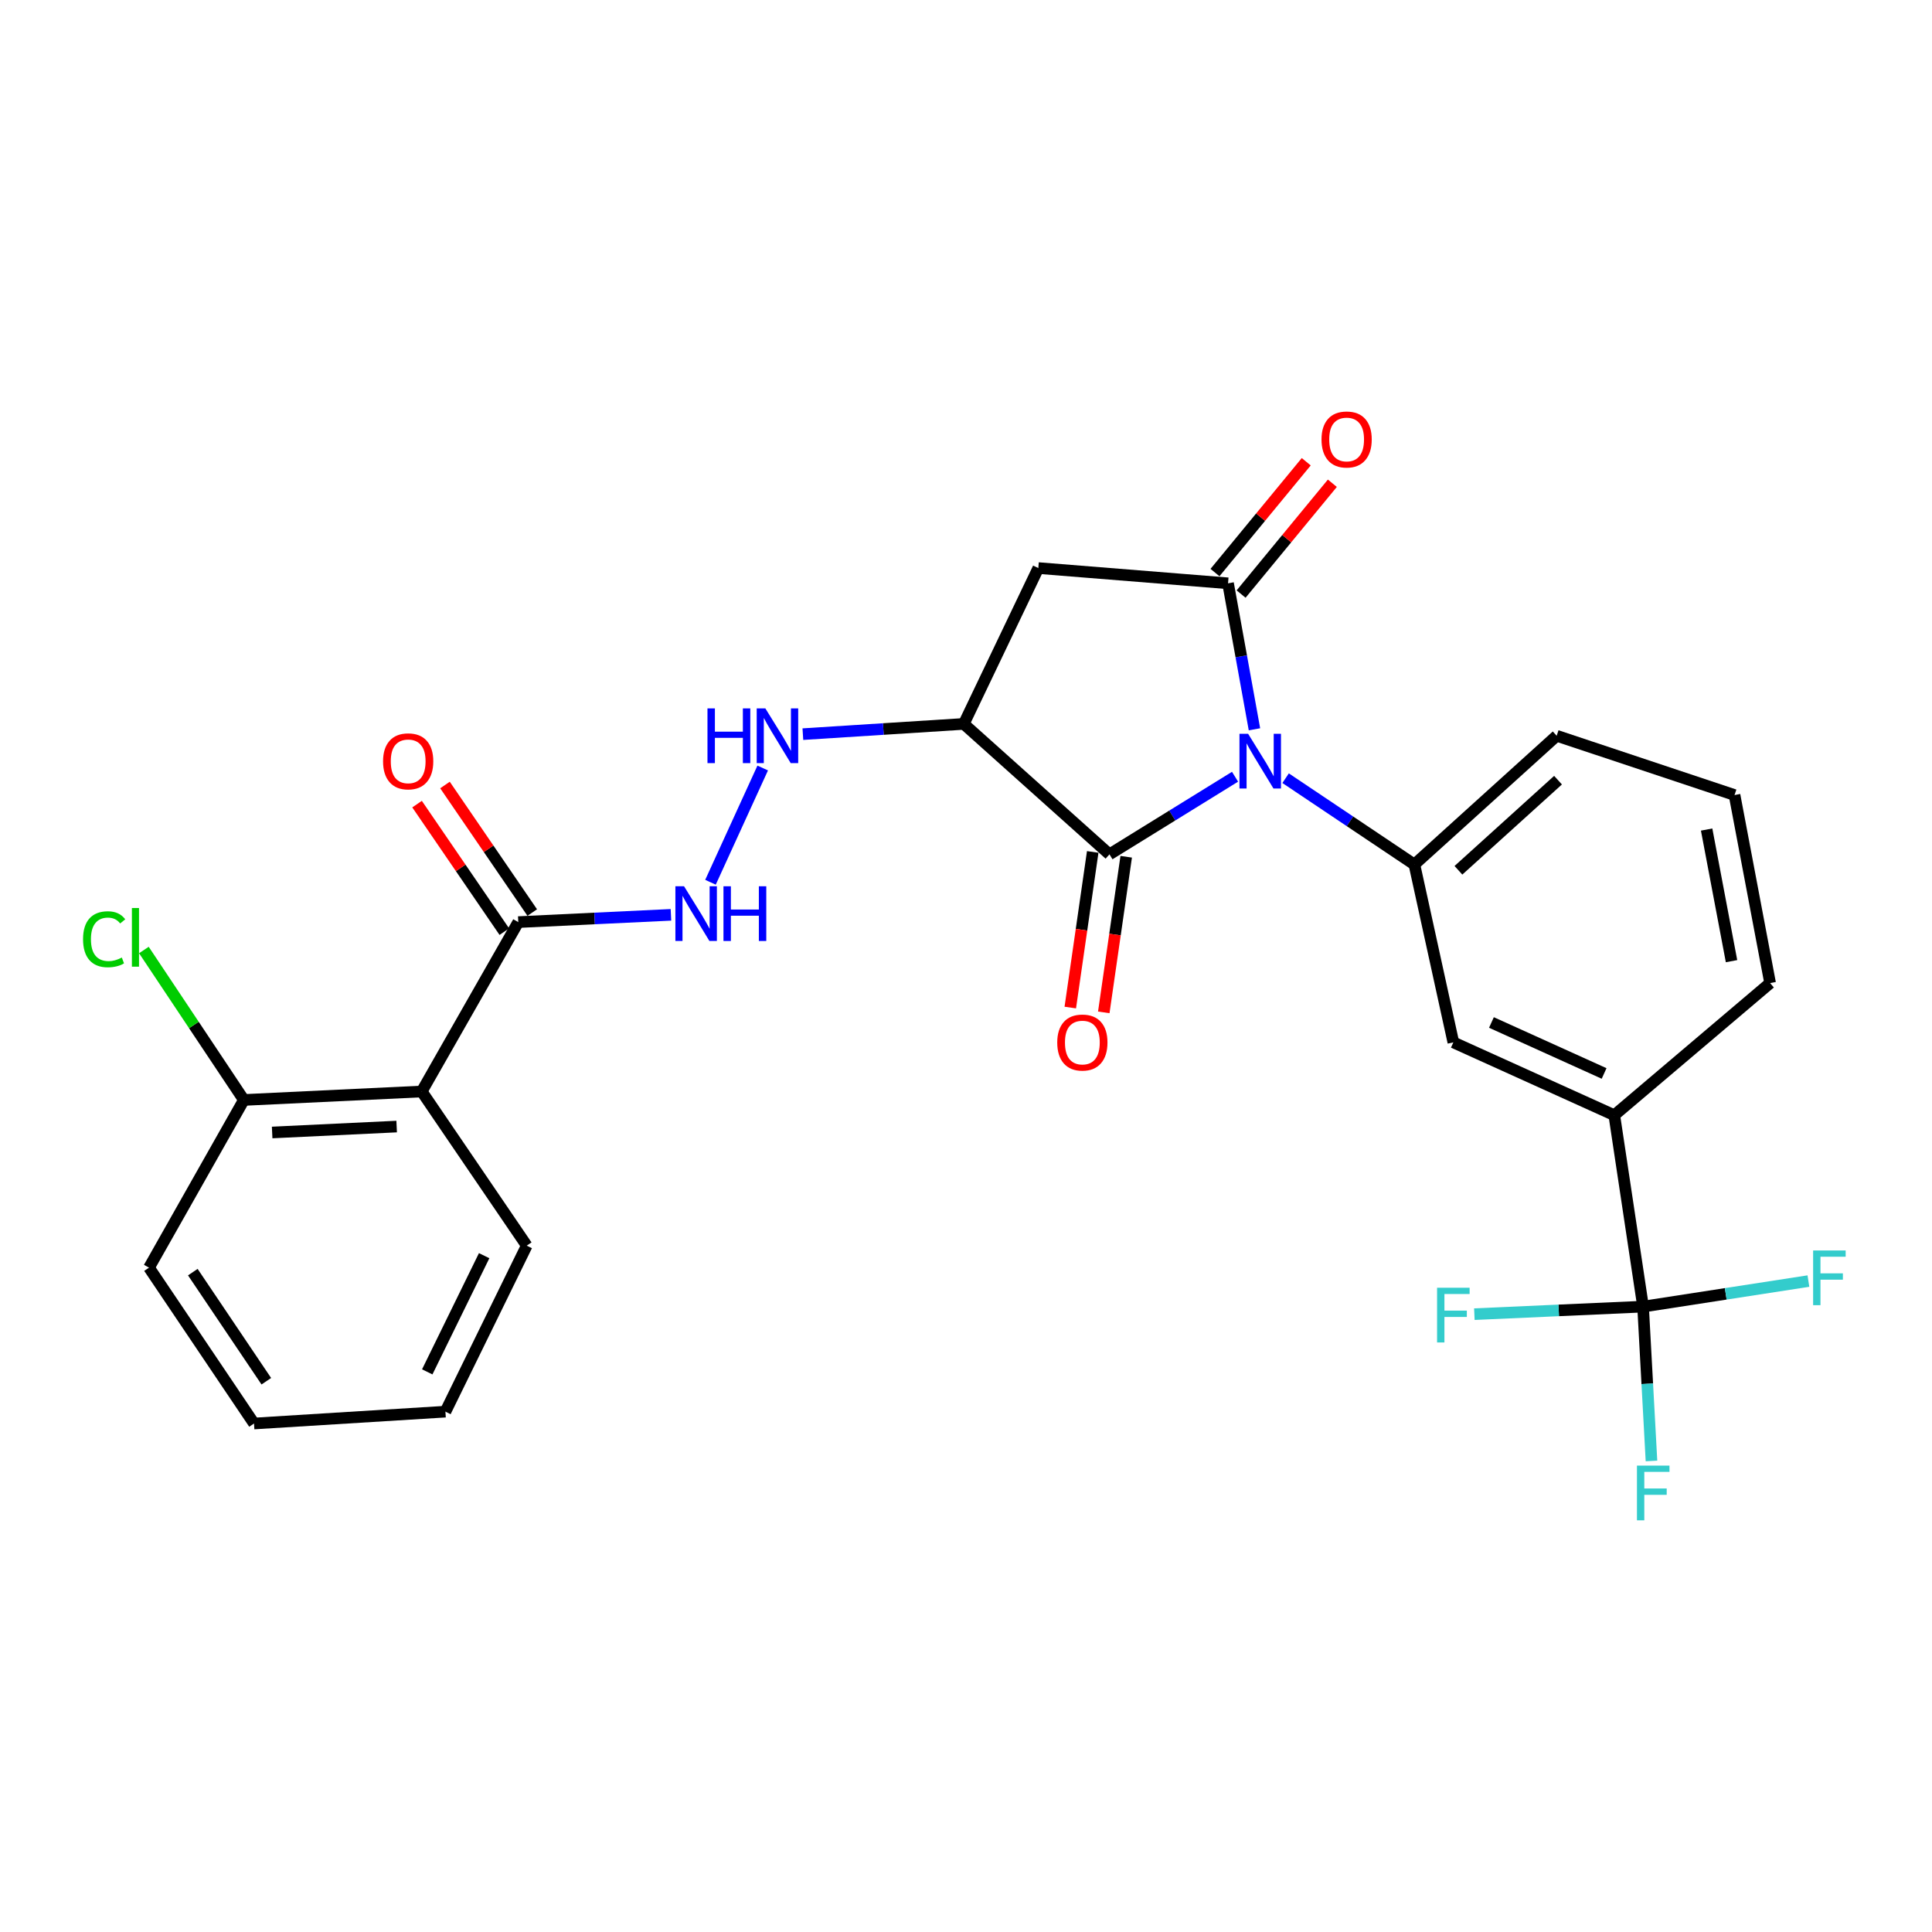 <?xml version='1.0' encoding='iso-8859-1'?>
<svg version='1.1' baseProfile='full'
              xmlns='http://www.w3.org/2000/svg'
                      xmlns:rdkit='http://www.rdkit.org/xml'
                      xmlns:xlink='http://www.w3.org/1999/xlink'
                  xml:space='preserve'
width='1000px' height='1000px' viewBox='0 0 1000 1000'>
<!-- END OF HEADER -->
<rect style='opacity:1.0;fill:#FFFFFF;stroke:none' width='1000' height='1000' x='0' y='0'> </rect>
<path class='bond-0' d='M 649.304,377.483 L 642.469,339.702' style='fill:none;fill-rule:evenodd;stroke:#0000FF;stroke-width:6px;stroke-linecap:butt;stroke-linejoin:miter;stroke-opacity:1' />
<path class='bond-0' d='M 642.469,339.702 L 635.633,301.92' style='fill:none;fill-rule:evenodd;stroke:#000000;stroke-width:6px;stroke-linecap:butt;stroke-linejoin:miter;stroke-opacity:1' />
<path class='bond-1' d='M 639.256,402.037 L 606.755,422.122' style='fill:none;fill-rule:evenodd;stroke:#0000FF;stroke-width:6px;stroke-linecap:butt;stroke-linejoin:miter;stroke-opacity:1' />
<path class='bond-1' d='M 606.755,422.122 L 574.255,442.207' style='fill:none;fill-rule:evenodd;stroke:#000000;stroke-width:6px;stroke-linecap:butt;stroke-linejoin:miter;stroke-opacity:1' />
<path class='bond-2' d='M 665.43,402.791 L 698.757,425.131' style='fill:none;fill-rule:evenodd;stroke:#0000FF;stroke-width:6px;stroke-linecap:butt;stroke-linejoin:miter;stroke-opacity:1' />
<path class='bond-2' d='M 698.757,425.131 L 732.083,447.47' style='fill:none;fill-rule:evenodd;stroke:#000000;stroke-width:6px;stroke-linecap:butt;stroke-linejoin:miter;stroke-opacity:1' />
<path class='bond-3' d='M 635.633,301.92 L 537.433,294.03' style='fill:none;fill-rule:evenodd;stroke:#000000;stroke-width:6px;stroke-linecap:butt;stroke-linejoin:miter;stroke-opacity:1' />
<path class='bond-4' d='M 642.392,307.486 L 666.01,278.807' style='fill:none;fill-rule:evenodd;stroke:#000000;stroke-width:6px;stroke-linecap:butt;stroke-linejoin:miter;stroke-opacity:1' />
<path class='bond-4' d='M 666.01,278.807 L 689.627,250.129' style='fill:none;fill-rule:evenodd;stroke:#FF0000;stroke-width:6px;stroke-linecap:butt;stroke-linejoin:miter;stroke-opacity:1' />
<path class='bond-4' d='M 628.875,296.354 L 652.492,267.675' style='fill:none;fill-rule:evenodd;stroke:#000000;stroke-width:6px;stroke-linecap:butt;stroke-linejoin:miter;stroke-opacity:1' />
<path class='bond-4' d='M 652.492,267.675 L 676.109,238.997' style='fill:none;fill-rule:evenodd;stroke:#FF0000;stroke-width:6px;stroke-linecap:butt;stroke-linejoin:miter;stroke-opacity:1' />
<path class='bond-5' d='M 574.255,442.207 L 498.859,374.69' style='fill:none;fill-rule:evenodd;stroke:#000000;stroke-width:6px;stroke-linecap:butt;stroke-linejoin:miter;stroke-opacity:1' />
<path class='bond-6' d='M 565.589,440.958 L 559.784,481.231' style='fill:none;fill-rule:evenodd;stroke:#000000;stroke-width:6px;stroke-linecap:butt;stroke-linejoin:miter;stroke-opacity:1' />
<path class='bond-6' d='M 559.784,481.231 L 553.979,521.505' style='fill:none;fill-rule:evenodd;stroke:#FF0000;stroke-width:6px;stroke-linecap:butt;stroke-linejoin:miter;stroke-opacity:1' />
<path class='bond-6' d='M 582.922,443.456 L 577.117,483.729' style='fill:none;fill-rule:evenodd;stroke:#000000;stroke-width:6px;stroke-linecap:butt;stroke-linejoin:miter;stroke-opacity:1' />
<path class='bond-6' d='M 577.117,483.729 L 571.311,524.003' style='fill:none;fill-rule:evenodd;stroke:#FF0000;stroke-width:6px;stroke-linecap:butt;stroke-linejoin:miter;stroke-opacity:1' />
<path class='bond-7' d='M 498.859,374.69 L 457.212,377.341' style='fill:none;fill-rule:evenodd;stroke:#000000;stroke-width:6px;stroke-linecap:butt;stroke-linejoin:miter;stroke-opacity:1' />
<path class='bond-7' d='M 457.212,377.341 L 415.565,379.992' style='fill:none;fill-rule:evenodd;stroke:#0000FF;stroke-width:6px;stroke-linecap:butt;stroke-linejoin:miter;stroke-opacity:1' />
<path class='bond-8' d='M 498.859,374.69 L 537.433,294.03' style='fill:none;fill-rule:evenodd;stroke:#000000;stroke-width:6px;stroke-linecap:butt;stroke-linejoin:miter;stroke-opacity:1' />
<path class='bond-9' d='M 732.083,447.47 L 752.251,539.532' style='fill:none;fill-rule:evenodd;stroke:#000000;stroke-width:6px;stroke-linecap:butt;stroke-linejoin:miter;stroke-opacity:1' />
<path class='bond-10' d='M 732.083,447.47 L 805.729,380.829' style='fill:none;fill-rule:evenodd;stroke:#000000;stroke-width:6px;stroke-linecap:butt;stroke-linejoin:miter;stroke-opacity:1' />
<path class='bond-10' d='M 754.88,450.458 L 806.432,403.81' style='fill:none;fill-rule:evenodd;stroke:#000000;stroke-width:6px;stroke-linecap:butt;stroke-linejoin:miter;stroke-opacity:1' />
<path class='bond-11' d='M 850.451,676.307 L 835.557,577.231' style='fill:none;fill-rule:evenodd;stroke:#000000;stroke-width:6px;stroke-linecap:butt;stroke-linejoin:miter;stroke-opacity:1' />
<path class='bond-12' d='M 850.451,676.307 L 806.79,678.258' style='fill:none;fill-rule:evenodd;stroke:#000000;stroke-width:6px;stroke-linecap:butt;stroke-linejoin:miter;stroke-opacity:1' />
<path class='bond-12' d='M 806.79,678.258 L 763.128,680.208' style='fill:none;fill-rule:evenodd;stroke:#33CCCC;stroke-width:6px;stroke-linecap:butt;stroke-linejoin:miter;stroke-opacity:1' />
<path class='bond-13' d='M 850.451,676.307 L 893.241,669.694' style='fill:none;fill-rule:evenodd;stroke:#000000;stroke-width:6px;stroke-linecap:butt;stroke-linejoin:miter;stroke-opacity:1' />
<path class='bond-13' d='M 893.241,669.694 L 936.032,663.081' style='fill:none;fill-rule:evenodd;stroke:#33CCCC;stroke-width:6px;stroke-linecap:butt;stroke-linejoin:miter;stroke-opacity:1' />
<path class='bond-14' d='M 850.451,676.307 L 852.627,716.244' style='fill:none;fill-rule:evenodd;stroke:#000000;stroke-width:6px;stroke-linecap:butt;stroke-linejoin:miter;stroke-opacity:1' />
<path class='bond-14' d='M 852.627,716.244 L 854.802,756.182' style='fill:none;fill-rule:evenodd;stroke:#33CCCC;stroke-width:6px;stroke-linecap:butt;stroke-linejoin:miter;stroke-opacity:1' />
<path class='bond-15' d='M 218.285,564.953 L 268.261,477.279' style='fill:none;fill-rule:evenodd;stroke:#000000;stroke-width:6px;stroke-linecap:butt;stroke-linejoin:miter;stroke-opacity:1' />
<path class='bond-16' d='M 218.285,564.953 L 126.223,569.341' style='fill:none;fill-rule:evenodd;stroke:#000000;stroke-width:6px;stroke-linecap:butt;stroke-linejoin:miter;stroke-opacity:1' />
<path class='bond-16' d='M 205.309,583.103 L 140.866,586.174' style='fill:none;fill-rule:evenodd;stroke:#000000;stroke-width:6px;stroke-linecap:butt;stroke-linejoin:miter;stroke-opacity:1' />
<path class='bond-17' d='M 218.285,564.953 L 272.639,644.747' style='fill:none;fill-rule:evenodd;stroke:#000000;stroke-width:6px;stroke-linecap:butt;stroke-linejoin:miter;stroke-opacity:1' />
<path class='bond-18' d='M 268.261,477.279 L 307.77,475.396' style='fill:none;fill-rule:evenodd;stroke:#000000;stroke-width:6px;stroke-linecap:butt;stroke-linejoin:miter;stroke-opacity:1' />
<path class='bond-18' d='M 307.77,475.396 L 347.279,473.513' style='fill:none;fill-rule:evenodd;stroke:#0000FF;stroke-width:6px;stroke-linecap:butt;stroke-linejoin:miter;stroke-opacity:1' />
<path class='bond-19' d='M 275.487,472.334 L 252.904,439.328' style='fill:none;fill-rule:evenodd;stroke:#000000;stroke-width:6px;stroke-linecap:butt;stroke-linejoin:miter;stroke-opacity:1' />
<path class='bond-19' d='M 252.904,439.328 L 230.322,406.321' style='fill:none;fill-rule:evenodd;stroke:#FF0000;stroke-width:6px;stroke-linecap:butt;stroke-linejoin:miter;stroke-opacity:1' />
<path class='bond-19' d='M 261.035,482.223 L 238.452,449.216' style='fill:none;fill-rule:evenodd;stroke:#000000;stroke-width:6px;stroke-linecap:butt;stroke-linejoin:miter;stroke-opacity:1' />
<path class='bond-19' d='M 238.452,449.216 L 215.869,416.209' style='fill:none;fill-rule:evenodd;stroke:#FF0000;stroke-width:6px;stroke-linecap:butt;stroke-linejoin:miter;stroke-opacity:1' />
<path class='bond-20' d='M 394.779,397.52 L 367.743,456.659' style='fill:none;fill-rule:evenodd;stroke:#0000FF;stroke-width:6px;stroke-linecap:butt;stroke-linejoin:miter;stroke-opacity:1' />
<path class='bond-21' d='M 835.557,577.231 L 752.251,539.532' style='fill:none;fill-rule:evenodd;stroke:#000000;stroke-width:6px;stroke-linecap:butt;stroke-linejoin:miter;stroke-opacity:1' />
<path class='bond-21' d='M 830.28,555.622 L 771.966,529.233' style='fill:none;fill-rule:evenodd;stroke:#000000;stroke-width:6px;stroke-linecap:butt;stroke-linejoin:miter;stroke-opacity:1' />
<path class='bond-22' d='M 835.557,577.231 L 916.207,508.838' style='fill:none;fill-rule:evenodd;stroke:#000000;stroke-width:6px;stroke-linecap:butt;stroke-linejoin:miter;stroke-opacity:1' />
<path class='bond-23' d='M 126.223,569.341 L 100.35,530.531' style='fill:none;fill-rule:evenodd;stroke:#000000;stroke-width:6px;stroke-linecap:butt;stroke-linejoin:miter;stroke-opacity:1' />
<path class='bond-23' d='M 100.35,530.531 L 74.477,491.722' style='fill:none;fill-rule:evenodd;stroke:#00CC00;stroke-width:6px;stroke-linecap:butt;stroke-linejoin:miter;stroke-opacity:1' />
<path class='bond-24' d='M 126.223,569.341 L 77.122,656.139' style='fill:none;fill-rule:evenodd;stroke:#000000;stroke-width:6px;stroke-linecap:butt;stroke-linejoin:miter;stroke-opacity:1' />
<path class='bond-25' d='M 805.729,380.829 L 897.791,411.513' style='fill:none;fill-rule:evenodd;stroke:#000000;stroke-width:6px;stroke-linecap:butt;stroke-linejoin:miter;stroke-opacity:1' />
<path class='bond-26' d='M 272.639,644.747 L 230.553,730.67' style='fill:none;fill-rule:evenodd;stroke:#000000;stroke-width:6px;stroke-linecap:butt;stroke-linejoin:miter;stroke-opacity:1' />
<path class='bond-26' d='M 250.599,649.933 L 221.139,710.079' style='fill:none;fill-rule:evenodd;stroke:#000000;stroke-width:6px;stroke-linecap:butt;stroke-linejoin:miter;stroke-opacity:1' />
<path class='bond-27' d='M 916.207,508.838 L 897.791,411.513' style='fill:none;fill-rule:evenodd;stroke:#000000;stroke-width:6px;stroke-linecap:butt;stroke-linejoin:miter;stroke-opacity:1' />
<path class='bond-27' d='M 896.238,497.495 L 883.347,429.368' style='fill:none;fill-rule:evenodd;stroke:#000000;stroke-width:6px;stroke-linecap:butt;stroke-linejoin:miter;stroke-opacity:1' />
<path class='bond-28' d='M 77.122,656.139 L 131.476,736.809' style='fill:none;fill-rule:evenodd;stroke:#000000;stroke-width:6px;stroke-linecap:butt;stroke-linejoin:miter;stroke-opacity:1' />
<path class='bond-28' d='M 99.798,658.455 L 137.846,714.924' style='fill:none;fill-rule:evenodd;stroke:#000000;stroke-width:6px;stroke-linecap:butt;stroke-linejoin:miter;stroke-opacity:1' />
<path class='bond-29' d='M 230.553,730.67 L 131.476,736.809' style='fill:none;fill-rule:evenodd;stroke:#000000;stroke-width:6px;stroke-linecap:butt;stroke-linejoin:miter;stroke-opacity:1' />
<path  class='atom-0' d='M 646.029 379.822
L 655.309 394.822
Q 656.229 396.302, 657.709 398.982
Q 659.189 401.662, 659.269 401.822
L 659.269 379.822
L 663.029 379.822
L 663.029 408.142
L 659.149 408.142
L 649.189 391.742
Q 648.029 389.822, 646.789 387.622
Q 645.589 385.422, 645.229 384.742
L 645.229 408.142
L 641.549 408.142
L 641.549 379.822
L 646.029 379.822
' fill='#0000FF'/>
<path  class='atom-9' d='M 366.189 366.669
L 370.029 366.669
L 370.029 378.709
L 384.509 378.709
L 384.509 366.669
L 388.349 366.669
L 388.349 394.989
L 384.509 394.989
L 384.509 381.909
L 370.029 381.909
L 370.029 394.989
L 366.189 394.989
L 366.189 366.669
' fill='#0000FF'/>
<path  class='atom-9' d='M 396.149 366.669
L 405.429 381.669
Q 406.349 383.149, 407.829 385.829
Q 409.309 388.509, 409.389 388.669
L 409.389 366.669
L 413.149 366.669
L 413.149 394.989
L 409.269 394.989
L 399.309 378.589
Q 398.149 376.669, 396.909 374.469
Q 395.709 372.269, 395.349 371.589
L 395.349 394.989
L 391.669 394.989
L 391.669 366.669
L 396.149 366.669
' fill='#0000FF'/>
<path  class='atom-10' d='M 354.063 458.731
L 363.343 473.731
Q 364.263 475.211, 365.743 477.891
Q 367.223 480.571, 367.303 480.731
L 367.303 458.731
L 371.063 458.731
L 371.063 487.051
L 367.183 487.051
L 357.223 470.651
Q 356.063 468.731, 354.823 466.531
Q 353.623 464.331, 353.263 463.651
L 353.263 487.051
L 349.583 487.051
L 349.583 458.731
L 354.063 458.731
' fill='#0000FF'/>
<path  class='atom-10' d='M 374.463 458.731
L 378.303 458.731
L 378.303 470.771
L 392.783 470.771
L 392.783 458.731
L 396.623 458.731
L 396.623 487.051
L 392.783 487.051
L 392.783 473.971
L 378.303 473.971
L 378.303 487.051
L 374.463 487.051
L 374.463 458.731
' fill='#0000FF'/>
<path  class='atom-13' d='M 684.011 227.469
Q 684.011 220.669, 687.371 216.869
Q 690.731 213.069, 697.011 213.069
Q 703.291 213.069, 706.651 216.869
Q 710.011 220.669, 710.011 227.469
Q 710.011 234.349, 706.611 238.269
Q 703.211 242.149, 697.011 242.149
Q 690.771 242.149, 687.371 238.269
Q 684.011 234.389, 684.011 227.469
M 697.011 238.949
Q 701.331 238.949, 703.651 236.069
Q 706.011 233.149, 706.011 227.469
Q 706.011 221.909, 703.651 219.109
Q 701.331 216.269, 697.011 216.269
Q 692.691 216.269, 690.331 219.069
Q 688.011 221.869, 688.011 227.469
Q 688.011 233.189, 690.331 236.069
Q 692.691 238.949, 697.011 238.949
' fill='#FF0000'/>
<path  class='atom-14' d='M 547.227 539.612
Q 547.227 532.812, 550.587 529.012
Q 553.947 525.212, 560.227 525.212
Q 566.507 525.212, 569.867 529.012
Q 573.227 532.812, 573.227 539.612
Q 573.227 546.492, 569.827 550.412
Q 566.427 554.292, 560.227 554.292
Q 553.987 554.292, 550.587 550.412
Q 547.227 546.532, 547.227 539.612
M 560.227 551.092
Q 564.547 551.092, 566.867 548.212
Q 569.227 545.292, 569.227 539.612
Q 569.227 534.052, 566.867 531.252
Q 564.547 528.412, 560.227 528.412
Q 555.907 528.412, 553.547 531.212
Q 551.227 534.012, 551.227 539.612
Q 551.227 545.332, 553.547 548.212
Q 555.907 551.092, 560.227 551.092
' fill='#FF0000'/>
<path  class='atom-16' d='M 198.27 394.062
Q 198.27 387.262, 201.63 383.462
Q 204.99 379.662, 211.27 379.662
Q 217.55 379.662, 220.91 383.462
Q 224.27 387.262, 224.27 394.062
Q 224.27 400.942, 220.87 404.862
Q 217.47 408.742, 211.27 408.742
Q 205.03 408.742, 201.63 404.862
Q 198.27 400.982, 198.27 394.062
M 211.27 405.542
Q 215.59 405.542, 217.91 402.662
Q 220.27 399.742, 220.27 394.062
Q 220.27 388.502, 217.91 385.702
Q 215.59 382.862, 211.27 382.862
Q 206.95 382.862, 204.59 385.662
Q 202.27 388.462, 202.27 394.062
Q 202.27 399.782, 204.59 402.662
Q 206.95 405.542, 211.27 405.542
' fill='#FF0000'/>
<path  class='atom-17' d='M 743.831 666.535
L 760.671 666.535
L 760.671 669.775
L 747.631 669.775
L 747.631 678.375
L 759.231 678.375
L 759.231 681.655
L 747.631 681.655
L 747.631 694.855
L 743.831 694.855
L 743.831 666.535
' fill='#33CCCC'/>
<path  class='atom-18' d='M 938.471 647.243
L 955.311 647.243
L 955.311 650.483
L 942.271 650.483
L 942.271 659.083
L 953.871 659.083
L 953.871 662.363
L 942.271 662.363
L 942.271 675.563
L 938.471 675.563
L 938.471 647.243
' fill='#33CCCC'/>
<path  class='atom-19' d='M 847.285 758.597
L 864.125 758.597
L 864.125 761.837
L 851.085 761.837
L 851.085 770.437
L 862.685 770.437
L 862.685 773.717
L 851.085 773.717
L 851.085 786.917
L 847.285 786.917
L 847.285 758.597
' fill='#33CCCC'/>
<path  class='atom-20' d='M 42.988 486.148
Q 42.988 479.108, 46.268 475.428
Q 49.588 471.708, 55.868 471.708
Q 61.708 471.708, 64.828 475.828
L 62.188 477.988
Q 59.908 474.988, 55.868 474.988
Q 51.588 474.988, 49.308 477.868
Q 47.068 480.708, 47.068 486.148
Q 47.068 491.748, 49.388 494.628
Q 51.748 497.508, 56.308 497.508
Q 59.428 497.508, 63.068 495.628
L 64.188 498.628
Q 62.708 499.588, 60.468 500.148
Q 58.228 500.708, 55.748 500.708
Q 49.588 500.708, 46.268 496.948
Q 42.988 493.188, 42.988 486.148
' fill='#00CC00'/>
<path  class='atom-20' d='M 68.268 469.988
L 71.948 469.988
L 71.948 500.348
L 68.268 500.348
L 68.268 469.988
' fill='#00CC00'/>
</svg>
